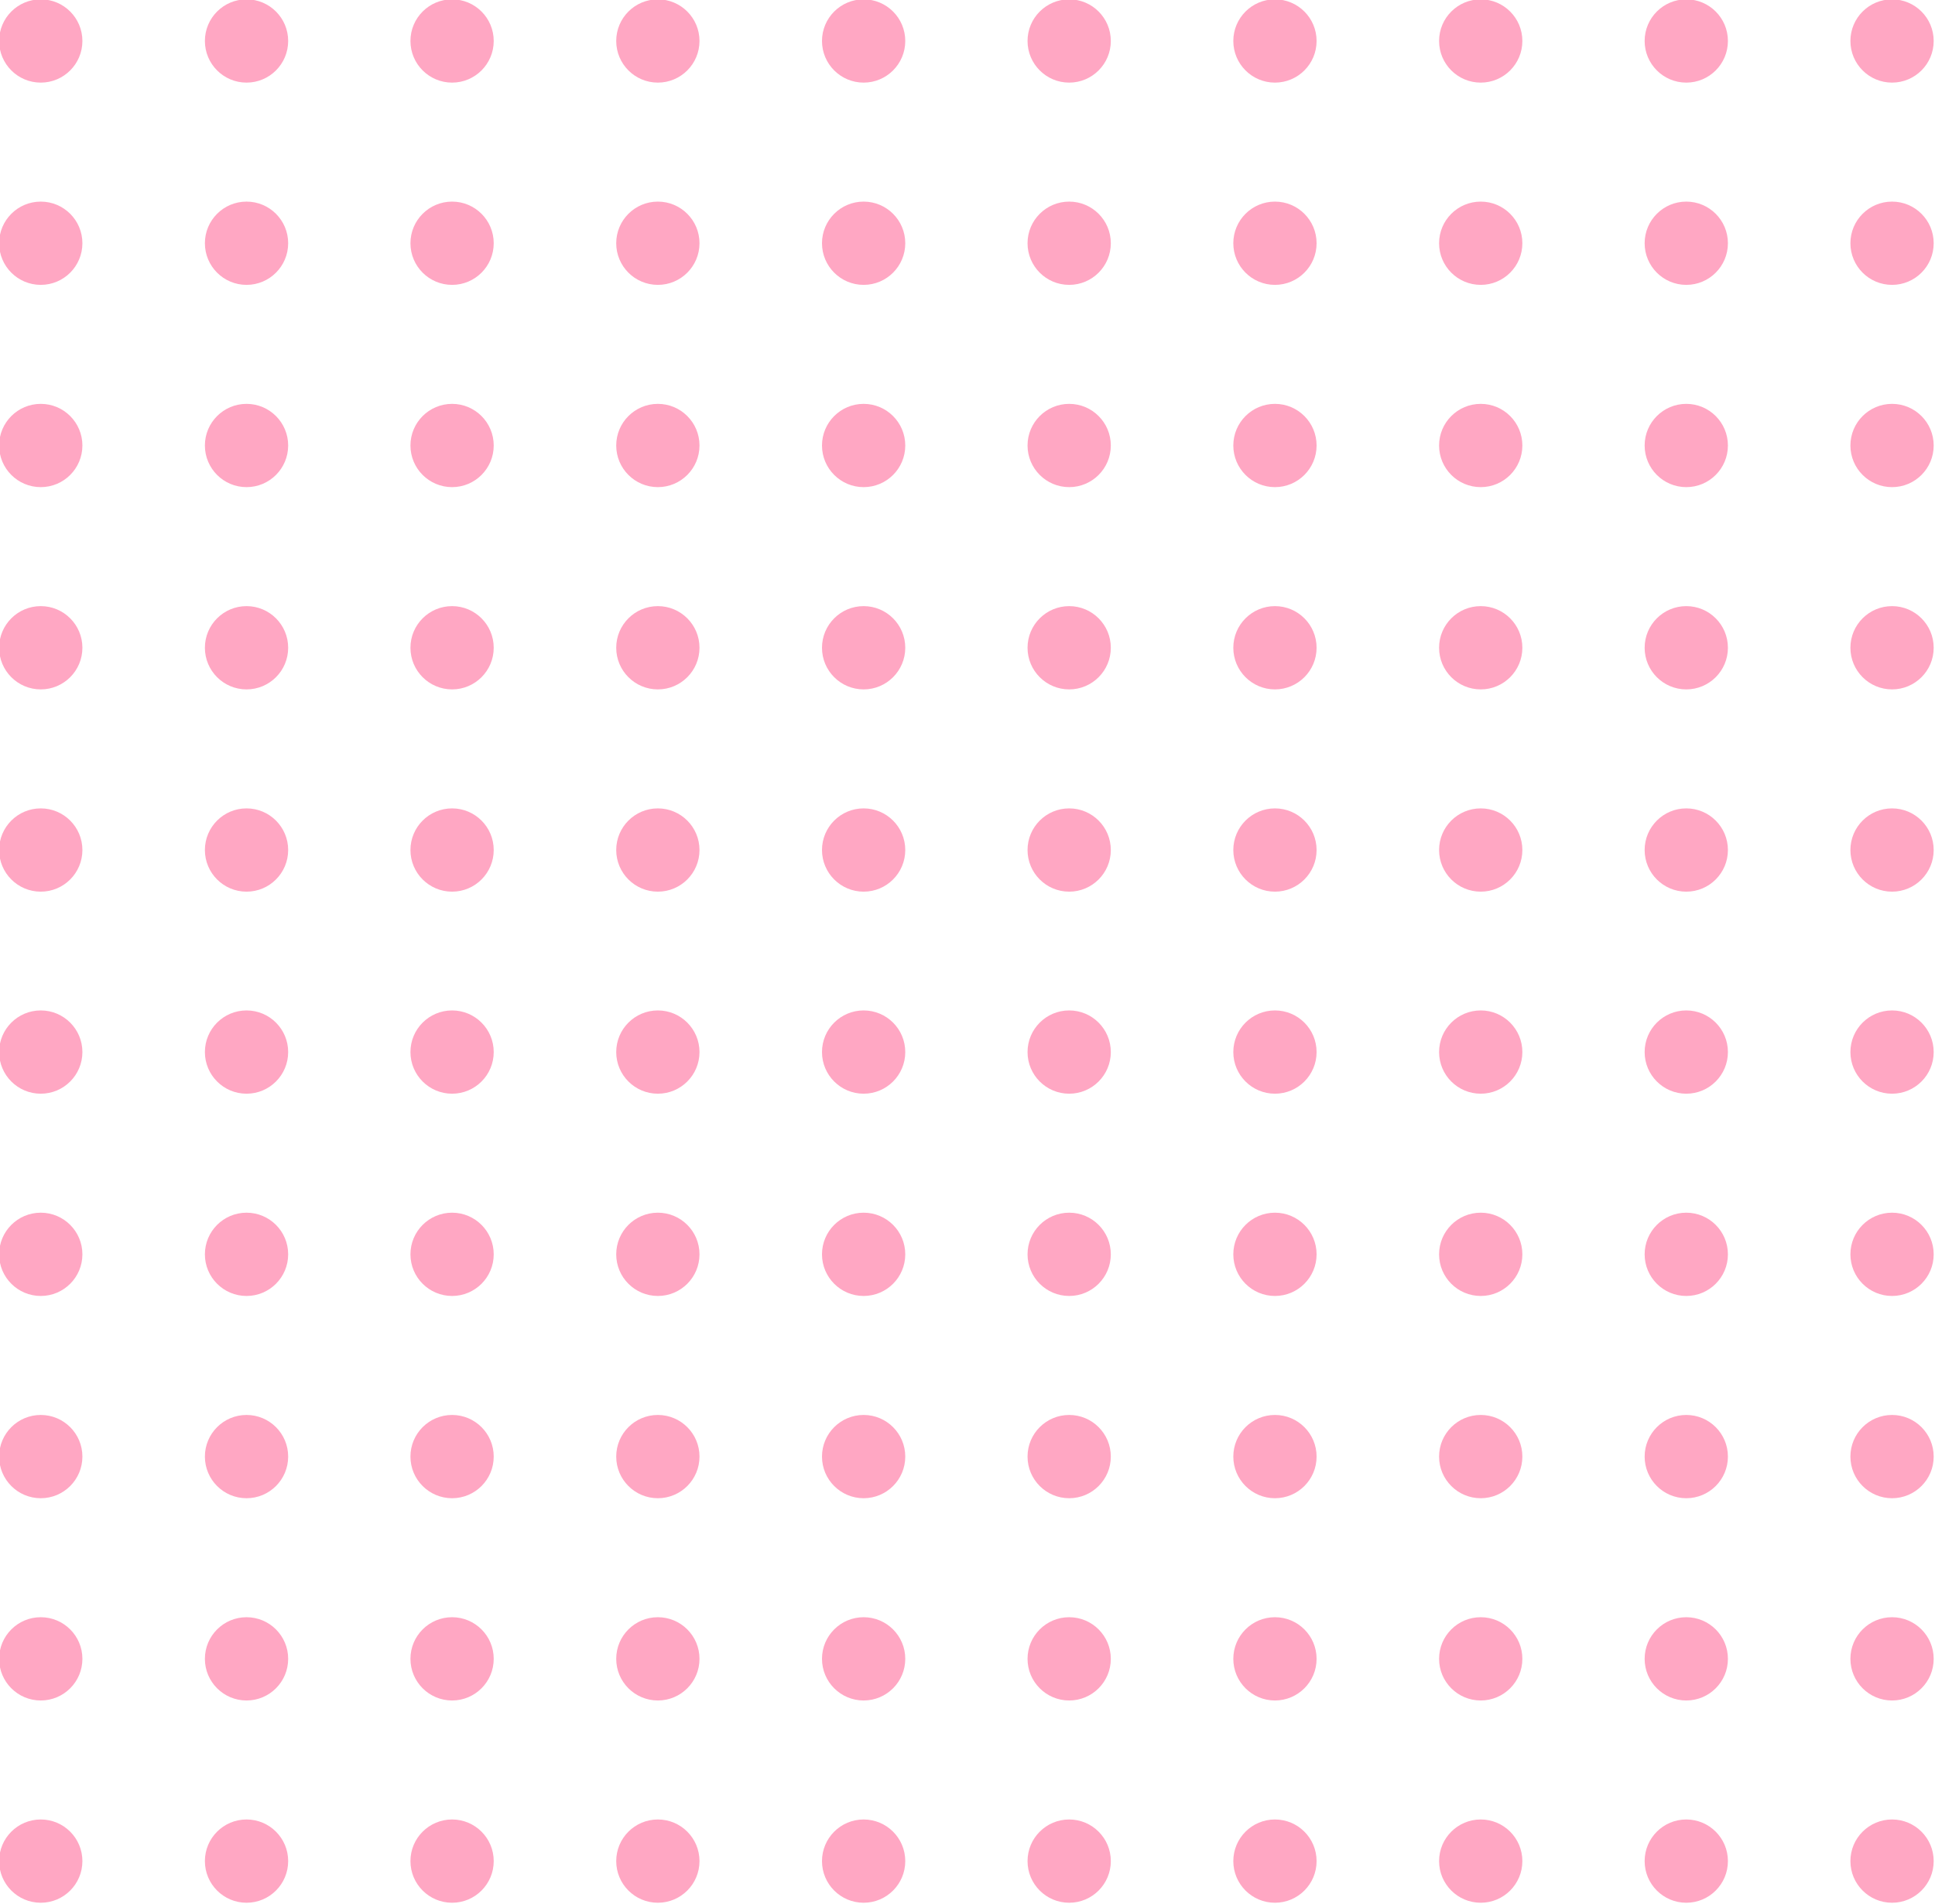 <?xml version="1.0" encoding="UTF-8" standalone="no"?><svg xmlns="http://www.w3.org/2000/svg" xmlns:xlink="http://www.w3.org/1999/xlink" fill="#ffa7c3" height="86.9" preserveAspectRatio="xMidYMid meet" version="1" viewBox="55.9 56.6 88.3 86.9" width="88.3" zoomAndPan="magnify"><g><g id="change1_1"><circle cx="57.76" cy="58.47" r="1.9"/><circle cx="67.15" cy="58.47" r="1.9"/><circle cx="76.53" cy="58.47" r="1.9"/><circle cx="85.92" cy="58.47" r="1.9"/><circle cx="95.31" cy="58.47" r="1.9"/><circle cx="104.69" cy="58.47" r="1.9"/><circle cx="114.08" cy="58.47" r="1.9"/><circle cx="123.47" cy="58.47" r="1.9"/><circle cx="132.85" cy="58.47" r="1.9"/><circle cx="142.24" cy="58.47" r="1.9"/><circle cx="57.76" cy="67.7" r="1.9"/><circle cx="67.15" cy="67.7" r="1.9"/><circle cx="76.53" cy="67.7" r="1.9"/><circle cx="85.92" cy="67.7" r="1.9"/><circle cx="95.31" cy="67.7" r="1.9"/><circle cx="104.69" cy="67.7" r="1.9"/><circle cx="114.08" cy="67.7" r="1.9"/><circle cx="123.47" cy="67.7" r="1.9"/><circle cx="132.85" cy="67.7" r="1.9"/><circle cx="142.24" cy="67.7" r="1.9"/><circle cx="57.76" cy="76.93" r="1.9"/><circle cx="67.15" cy="76.93" r="1.9"/><circle cx="76.53" cy="76.93" r="1.9"/><circle cx="85.92" cy="76.93" r="1.9"/><circle cx="95.31" cy="76.93" r="1.9"/><circle cx="104.69" cy="76.93" r="1.9"/><circle cx="114.08" cy="76.93" r="1.9"/><circle cx="123.47" cy="76.93" r="1.9"/><circle cx="132.85" cy="76.93" r="1.9"/><circle cx="142.24" cy="76.93" r="1.9"/><circle cx="57.76" cy="86.16" r="1.9"/><circle cx="67.15" cy="86.16" r="1.9"/><circle cx="76.53" cy="86.16" r="1.9"/><circle cx="85.92" cy="86.16" r="1.9"/><circle cx="95.31" cy="86.16" r="1.9"/><circle cx="104.69" cy="86.16" r="1.9"/><circle cx="114.08" cy="86.16" r="1.9"/><circle cx="123.47" cy="86.16" r="1.9"/><circle cx="132.85" cy="86.16" r="1.9"/><circle cx="142.24" cy="86.16" r="1.9"/><circle cx="57.76" cy="95.39" r="1.9"/><circle cx="67.15" cy="95.39" r="1.9"/><circle cx="76.53" cy="95.39" r="1.9"/><circle cx="85.92" cy="95.39" r="1.9"/><circle cx="95.31" cy="95.39" r="1.9"/><circle cx="104.69" cy="95.39" r="1.9"/><circle cx="114.08" cy="95.39" r="1.9"/><circle cx="123.47" cy="95.39" r="1.9"/><circle cx="132.85" cy="95.39" r="1.9"/><circle cx="142.24" cy="95.39" r="1.9"/><circle cx="57.76" cy="104.61" r="1.9"/><circle cx="67.15" cy="104.61" r="1.9"/><circle cx="76.53" cy="104.61" r="1.9"/><circle cx="85.92" cy="104.61" r="1.9"/><circle cx="95.31" cy="104.61" r="1.9"/><circle cx="104.69" cy="104.61" r="1.9"/><circle cx="114.08" cy="104.61" r="1.9"/><circle cx="123.47" cy="104.61" r="1.9"/><circle cx="132.85" cy="104.61" r="1.9"/><circle cx="142.24" cy="104.61" r="1.9"/><circle cx="57.76" cy="113.84" r="1.9"/><circle cx="67.15" cy="113.84" r="1.9"/><circle cx="76.53" cy="113.84" r="1.9"/><circle cx="85.92" cy="113.84" r="1.9"/><circle cx="95.31" cy="113.84" r="1.9"/><circle cx="104.69" cy="113.84" r="1.9"/><circle cx="114.08" cy="113.84" r="1.9"/><circle cx="123.47" cy="113.84" r="1.9"/><circle cx="132.85" cy="113.84" r="1.9"/><circle cx="142.24" cy="113.84" r="1.9"/><circle cx="57.76" cy="123.07" r="1.9"/><circle cx="67.15" cy="123.07" r="1.9"/><circle cx="76.53" cy="123.07" r="1.9"/><circle cx="85.92" cy="123.07" r="1.9"/><circle cx="95.31" cy="123.07" r="1.9"/><circle cx="104.69" cy="123.07" r="1.9"/><circle cx="114.08" cy="123.07" r="1.9"/><circle cx="123.47" cy="123.07" r="1.9"/><circle cx="132.85" cy="123.07" r="1.9"/><circle cx="142.24" cy="123.07" r="1.9"/><circle cx="57.76" cy="132.3" r="1.9"/><circle cx="67.15" cy="132.3" r="1.9"/><circle cx="76.53" cy="132.3" r="1.9"/><circle cx="85.92" cy="132.3" r="1.9"/><circle cx="95.31" cy="132.3" r="1.9"/><circle cx="104.69" cy="132.3" r="1.9"/><circle cx="114.08" cy="132.3" r="1.9"/><circle cx="123.47" cy="132.3" r="1.9"/><circle cx="132.85" cy="132.3" r="1.9"/><circle cx="142.24" cy="132.3" r="1.9"/><circle cx="57.76" cy="141.53" r="1.9"/><circle cx="67.15" cy="141.53" r="1.9"/><circle cx="76.53" cy="141.53" r="1.9"/><circle cx="85.92" cy="141.53" r="1.9"/><circle cx="95.31" cy="141.53" r="1.9"/><circle cx="104.69" cy="141.53" r="1.9"/><circle cx="114.08" cy="141.53" r="1.9"/><circle cx="123.47" cy="141.53" r="1.9"/><circle cx="132.85" cy="141.53" r="1.9"/><circle cx="142.24" cy="141.53" r="1.9"/></g></g></svg>